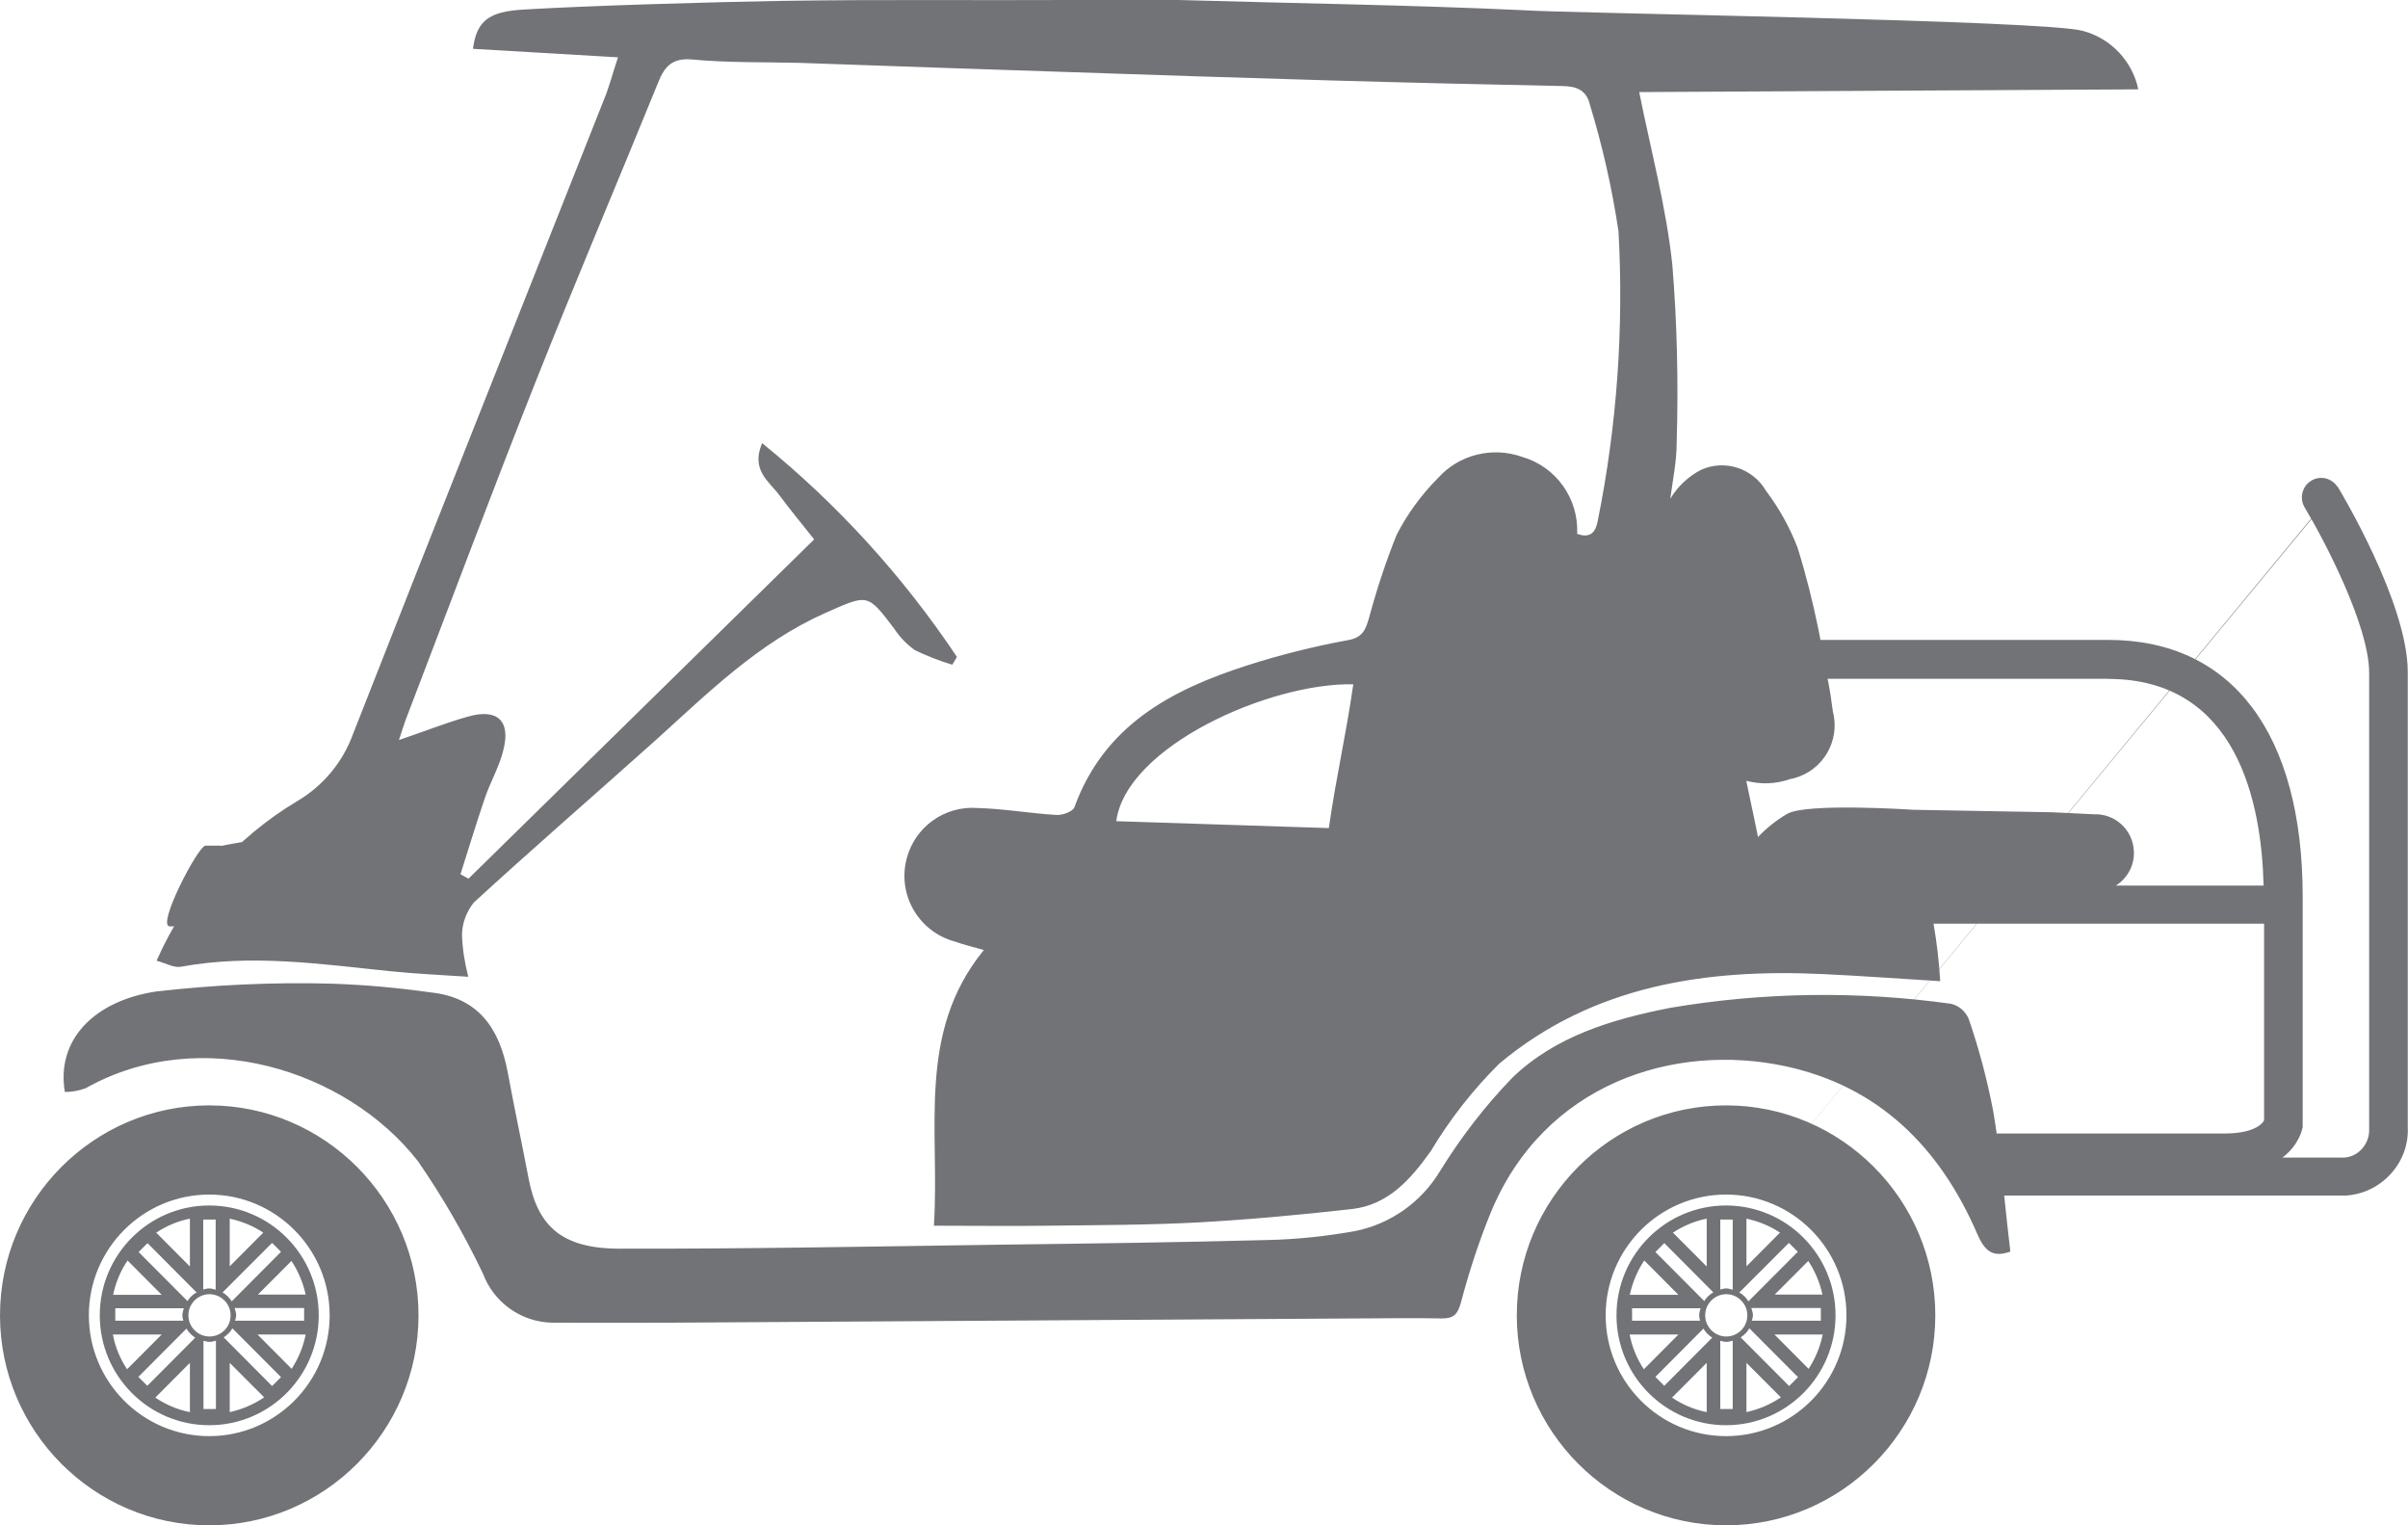 <svg width="30" height="19" viewBox="0 0 30 19" fill="none" xmlns="http://www.w3.org/2000/svg">
<path d="M21.592 15.18L29.125 6.07C29.056 5.956 28.907 5.917 28.793 5.989C28.68 6.058 28.644 6.208 28.713 6.322C28.937 6.692 29.516 7.783 29.516 8.382V14.063C29.524 14.249 29.38 14.41 29.206 14.419H28.436C28.649 14.258 28.685 14.055 28.688 14.038V11.17C28.688 9.138 27.808 7.971 26.267 7.971H22.68L22.658 7.855C22.586 7.502 22.5 7.158 22.395 6.822C22.298 6.569 22.165 6.331 22.002 6.114C21.839 5.834 21.493 5.72 21.197 5.85C21.033 5.934 20.9 6.061 20.809 6.214C20.84 5.981 20.889 5.747 20.889 5.511C20.911 4.77 20.895 4.029 20.834 3.29C20.756 2.571 20.566 1.866 20.422 1.147L26.64 1.113C26.566 0.761 26.3 0.48 25.954 0.386C25.514 0.25 19.459 0.164 18.999 0.128C17.563 0.061 16.124 0.042 14.684 0H13.359C12.149 0.006 10.943 -0.008 9.733 0.011C8.895 0.025 7.362 0.069 6.523 0.119C6.083 0.144 5.939 0.264 5.892 0.608L7.699 0.714C7.633 0.913 7.589 1.086 7.522 1.247C6.482 3.876 5.433 6.503 4.4 9.138C4.273 9.49 4.03 9.785 3.708 9.976C2.931 10.44 2.316 11.137 1.951 11.967C2.067 11.998 2.167 12.059 2.256 12.042C3.13 11.881 3.996 12.009 4.865 12.098C5.186 12.131 5.507 12.145 5.834 12.167C5.79 11.998 5.762 11.823 5.756 11.648C5.756 11.501 5.812 11.356 5.903 11.242C6.648 10.559 7.411 9.898 8.164 9.224C8.82 8.632 9.448 8.008 10.276 7.638C10.813 7.402 10.802 7.383 11.142 7.833C11.211 7.938 11.297 8.027 11.399 8.099C11.549 8.171 11.704 8.232 11.864 8.28L11.922 8.183C11.25 7.177 10.434 6.281 9.495 5.52C9.351 5.856 9.581 5.995 9.711 6.17C9.847 6.353 9.994 6.53 10.143 6.719L5.837 10.945C5.804 10.928 5.77 10.909 5.737 10.89C5.837 10.573 5.934 10.254 6.042 9.937C6.111 9.737 6.221 9.549 6.271 9.343C6.365 8.977 6.196 8.821 5.828 8.927C5.552 9.004 5.283 9.113 4.97 9.218C5.009 9.102 5.034 9.018 5.065 8.938C5.599 7.544 6.122 6.145 6.673 4.756C7.168 3.507 7.694 2.271 8.2 1.027C8.28 0.827 8.375 0.719 8.624 0.741C9.066 0.783 9.515 0.772 9.96 0.783C11.042 0.822 12.122 0.858 13.201 0.894C14.328 0.933 15.451 0.969 16.578 1.002C17.543 1.03 18.509 1.052 19.472 1.072C19.647 1.075 19.766 1.127 19.807 1.302C19.965 1.819 20.084 2.346 20.164 2.882C20.231 4.087 20.145 5.298 19.907 6.48C19.882 6.625 19.818 6.711 19.649 6.65C19.669 6.211 19.387 5.814 18.966 5.692C18.595 5.559 18.177 5.661 17.914 5.956C17.707 6.164 17.532 6.403 17.399 6.664C17.264 7 17.15 7.347 17.056 7.697C17.015 7.83 16.987 7.941 16.793 7.974C16.367 8.052 15.944 8.158 15.531 8.291C14.59 8.593 13.755 9.038 13.386 10.054C13.367 10.11 13.234 10.157 13.16 10.151C12.83 10.132 12.504 10.073 12.177 10.065C11.773 10.034 11.402 10.296 11.297 10.69C11.175 11.142 11.444 11.606 11.895 11.728C12.014 11.77 12.138 11.8 12.257 11.834C11.413 12.869 11.712 14.072 11.635 15.268C12.141 15.268 12.595 15.274 13.052 15.268C13.677 15.26 14.303 15.26 14.928 15.227C15.57 15.191 16.209 15.132 16.846 15.06C17.297 15.007 17.574 14.691 17.826 14.338C18.064 13.941 18.352 13.572 18.681 13.247C19.849 12.272 21.255 12.064 22.721 12.134C23.197 12.156 23.673 12.192 24.172 12.222C24.158 11.984 24.13 11.742 24.089 11.506H28.207V13.955C28.176 14.019 28.043 14.119 27.722 14.119H24.875C24.861 14.027 24.85 13.936 24.833 13.844C24.758 13.452 24.656 13.066 24.526 12.689C24.484 12.595 24.404 12.525 24.304 12.503C23.145 12.342 21.969 12.358 20.815 12.553C20.092 12.694 19.378 12.905 18.839 13.427C18.498 13.78 18.199 14.169 17.942 14.585C17.709 14.974 17.325 15.246 16.882 15.335C16.522 15.399 16.16 15.438 15.794 15.446C14.687 15.476 13.578 15.49 12.47 15.504C10.887 15.527 9.304 15.557 7.721 15.554C6.982 15.554 6.695 15.26 6.584 14.671C6.501 14.235 6.407 13.8 6.327 13.364C6.224 12.811 5.961 12.422 5.358 12.361C4.951 12.303 4.544 12.267 4.135 12.253C3.404 12.233 2.673 12.267 1.948 12.35C1.179 12.464 0.697 12.95 0.808 13.602C0.897 13.602 0.985 13.586 1.068 13.555C2.494 12.753 4.315 13.322 5.206 14.463C5.513 14.907 5.784 15.377 6.017 15.865C6.152 16.226 6.495 16.468 6.877 16.476C7.367 16.476 7.857 16.479 8.347 16.476C11.2 16.459 14.053 16.44 16.907 16.423C17.256 16.423 17.604 16.415 17.953 16.423C18.108 16.426 18.16 16.376 18.202 16.221C18.302 15.843 18.423 15.471 18.57 15.11C19.234 13.494 20.856 12.986 22.237 13.28C23.41 13.53 24.169 14.296 24.634 15.371C24.728 15.588 24.83 15.668 25.046 15.59C25.018 15.357 24.994 15.127 24.969 14.893H29.214C29.665 14.871 30.019 14.485 29.997 14.041V8.371C29.997 7.513 29.159 6.12 29.123 6.061L21.592 15.18ZM16.555 10.315L13.907 10.229C14.029 9.301 15.814 8.502 16.86 8.524C16.76 9.21 16.66 9.599 16.555 10.315ZM26.264 8.457C27.877 8.457 28.176 10.009 28.201 11.031H26.361C26.502 10.942 26.593 10.781 26.585 10.604C26.574 10.337 26.35 10.132 26.087 10.143L25.572 10.118L23.84 10.087C23.84 10.087 22.508 9.998 22.267 10.137C22.132 10.215 22.005 10.318 21.902 10.426C21.875 10.293 21.847 10.154 21.816 10.012C21.797 9.918 21.775 9.823 21.756 9.726C21.933 9.773 22.124 9.768 22.303 9.704C22.32 9.701 22.337 9.699 22.353 9.693C22.713 9.596 22.929 9.227 22.835 8.863C22.818 8.732 22.799 8.605 22.774 8.477L22.768 8.455H26.264V8.457ZM2.607 19C1.168 19 0 17.826 0 16.384C0 14.943 1.171 13.769 2.607 13.769C4.043 13.769 5.214 14.943 5.214 16.384C5.214 17.826 4.043 19 2.607 19ZM2.607 14.88C1.78 14.88 1.107 15.554 1.107 16.384C1.107 17.215 1.78 17.889 2.607 17.889C3.434 17.889 4.107 17.215 4.107 16.384C4.107 15.554 3.434 14.88 2.607 14.88ZM21.504 13.769C20.065 13.769 18.897 14.943 18.897 16.384C18.897 17.826 20.067 19 21.504 19C22.94 19 24.111 17.826 24.111 16.384C24.111 14.943 22.94 13.769 21.504 13.769ZM21.504 17.889C20.676 17.889 20.004 17.215 20.004 16.384C20.004 15.554 20.676 14.88 21.504 14.88C22.331 14.88 23.004 15.554 23.004 16.384C23.004 17.215 22.331 17.889 21.504 17.889ZM2.756 10.537C3.321 10.42 4.265 10.329 4.137 10.479C4.01 10.629 3.609 10.698 3.423 10.917C3.238 11.137 2.571 11.184 2.422 11.32C2.272 11.456 2.272 11.55 2.112 11.539C1.951 11.528 2.469 10.534 2.56 10.534H2.756V10.537ZM2.756 10.537C3.321 10.42 4.265 10.329 4.137 10.479C4.01 10.629 3.609 10.698 3.423 10.917C3.238 11.137 2.571 11.184 2.422 11.32C2.272 11.456 2.272 11.55 2.112 11.539C1.951 11.528 2.469 10.534 2.56 10.534H2.756V10.537ZM21.504 15.016C20.751 15.016 20.139 15.629 20.139 16.384C20.139 17.14 20.751 17.753 21.504 17.753C22.256 17.753 22.868 17.14 22.868 16.384C22.868 15.629 22.256 15.016 21.504 15.016ZM22.528 15.707C22.611 15.832 22.672 15.973 22.705 16.126H22.11L22.528 15.707ZM21.819 16.293H22.685V16.451H21.825C21.83 16.429 21.839 16.41 21.839 16.384C21.839 16.351 21.828 16.323 21.819 16.293ZM21.758 15.18C21.91 15.213 22.052 15.271 22.176 15.354L21.758 15.774V15.18ZM21.67 16.099L22.287 15.482L22.398 15.593L21.783 16.21C21.753 16.162 21.714 16.123 21.664 16.096C21.664 16.096 21.667 16.096 21.67 16.096V16.099ZM21.769 16.384C21.769 16.532 21.65 16.648 21.506 16.648C21.363 16.648 21.244 16.529 21.244 16.384C21.244 16.24 21.363 16.121 21.506 16.121C21.65 16.121 21.769 16.24 21.769 16.384ZM21.432 16.062V15.191H21.587V16.065C21.587 16.065 21.592 16.065 21.595 16.068C21.565 16.06 21.537 16.049 21.506 16.049C21.476 16.049 21.448 16.06 21.418 16.065C21.423 16.065 21.426 16.062 21.432 16.06V16.062ZM21.263 15.18V15.776L20.842 15.354C20.97 15.271 21.111 15.21 21.263 15.18ZM20.732 15.482L21.343 16.096C21.343 16.096 21.349 16.096 21.354 16.093C21.302 16.121 21.257 16.162 21.227 16.215C21.227 16.212 21.227 16.21 21.233 16.207L20.624 15.596L20.734 15.485L20.732 15.482ZM21.185 16.457V16.451H20.333V16.296H21.188C21.188 16.296 21.188 16.293 21.188 16.29C21.18 16.321 21.169 16.351 21.169 16.387C21.169 16.412 21.177 16.434 21.183 16.459L21.185 16.457ZM20.485 15.701L20.911 16.129H20.305C20.339 15.973 20.399 15.829 20.485 15.701ZM20.48 17.056C20.394 16.926 20.333 16.782 20.303 16.623H20.911L20.48 17.056ZM21.263 17.59C21.105 17.559 20.959 17.495 20.831 17.409L21.263 16.976V17.59ZM21.332 16.662L20.734 17.262L20.624 17.151L21.221 16.551C21.221 16.551 21.221 16.551 21.221 16.548C21.249 16.596 21.288 16.634 21.335 16.665C21.335 16.665 21.335 16.665 21.332 16.665V16.662ZM21.587 16.701V17.551H21.432V16.701C21.457 16.707 21.479 16.715 21.506 16.715C21.537 16.715 21.565 16.707 21.592 16.698L21.587 16.701ZM21.758 17.59V16.976L22.187 17.406C22.06 17.492 21.913 17.556 21.758 17.59ZM22.287 17.262L21.686 16.659C21.731 16.629 21.769 16.593 21.794 16.546L22.4 17.154L22.29 17.265L22.287 17.262ZM22.11 16.623H22.708C22.677 16.779 22.616 16.92 22.533 17.051L22.107 16.623H22.11ZM2.607 15.016C1.854 15.016 1.243 15.629 1.243 16.384C1.243 17.14 1.854 17.753 2.607 17.753C3.36 17.753 3.971 17.14 3.971 16.384C3.971 15.629 3.36 15.016 2.607 15.016ZM3.631 15.707C3.714 15.832 3.775 15.973 3.808 16.126H3.213L3.631 15.707ZM2.923 16.293H3.789V16.451H2.928C2.934 16.429 2.942 16.41 2.942 16.384C2.942 16.351 2.931 16.323 2.923 16.293ZM2.862 15.18C3.014 15.213 3.155 15.271 3.28 15.354L2.862 15.774V15.18ZM2.773 16.099L3.39 15.482L3.501 15.593L2.887 16.21C2.856 16.162 2.817 16.123 2.768 16.096C2.768 16.096 2.77 16.096 2.773 16.096V16.099ZM2.873 16.384C2.873 16.532 2.754 16.648 2.61 16.648C2.466 16.648 2.347 16.529 2.347 16.384C2.347 16.24 2.466 16.121 2.61 16.121C2.754 16.121 2.873 16.24 2.873 16.384ZM2.532 16.062V15.191H2.687V16.065C2.687 16.065 2.693 16.065 2.696 16.068C2.665 16.06 2.637 16.049 2.607 16.049C2.577 16.049 2.549 16.06 2.518 16.065C2.524 16.065 2.527 16.062 2.532 16.06V16.062ZM2.366 15.18V15.776L1.946 15.354C2.073 15.271 2.214 15.21 2.366 15.18ZM1.835 15.482L2.446 16.096C2.446 16.096 2.452 16.096 2.458 16.093C2.405 16.121 2.361 16.162 2.33 16.215C2.33 16.212 2.33 16.21 2.336 16.207L1.727 15.596L1.838 15.485L1.835 15.482ZM2.289 16.457V16.451H1.436V16.296H2.292C2.292 16.296 2.292 16.293 2.292 16.29C2.283 16.321 2.272 16.351 2.272 16.387C2.272 16.412 2.28 16.434 2.286 16.459L2.289 16.457ZM1.589 15.701L2.015 16.129H1.409C1.442 15.973 1.503 15.829 1.589 15.701ZM1.583 17.056C1.497 16.926 1.436 16.782 1.406 16.623H2.015L1.583 17.056ZM2.366 17.59C2.208 17.559 2.062 17.495 1.935 17.409L2.366 16.976V17.59ZM2.433 16.662L1.835 17.262L1.724 17.151L2.322 16.551C2.322 16.551 2.322 16.551 2.322 16.548C2.35 16.596 2.388 16.634 2.435 16.665C2.435 16.665 2.435 16.665 2.433 16.665V16.662ZM2.69 16.701V17.551H2.535V16.701C2.56 16.707 2.582 16.715 2.61 16.715C2.64 16.715 2.668 16.707 2.696 16.698L2.69 16.701ZM2.862 17.59V16.976L3.291 17.406C3.163 17.492 3.017 17.556 2.862 17.59ZM3.387 17.262L2.787 16.659C2.831 16.629 2.87 16.593 2.895 16.546L3.501 17.154L3.39 17.265L3.387 17.262ZM3.21 16.623H3.808C3.778 16.779 3.717 16.92 3.634 17.051L3.208 16.623H3.21Z" fill="#727377"/>
</svg>